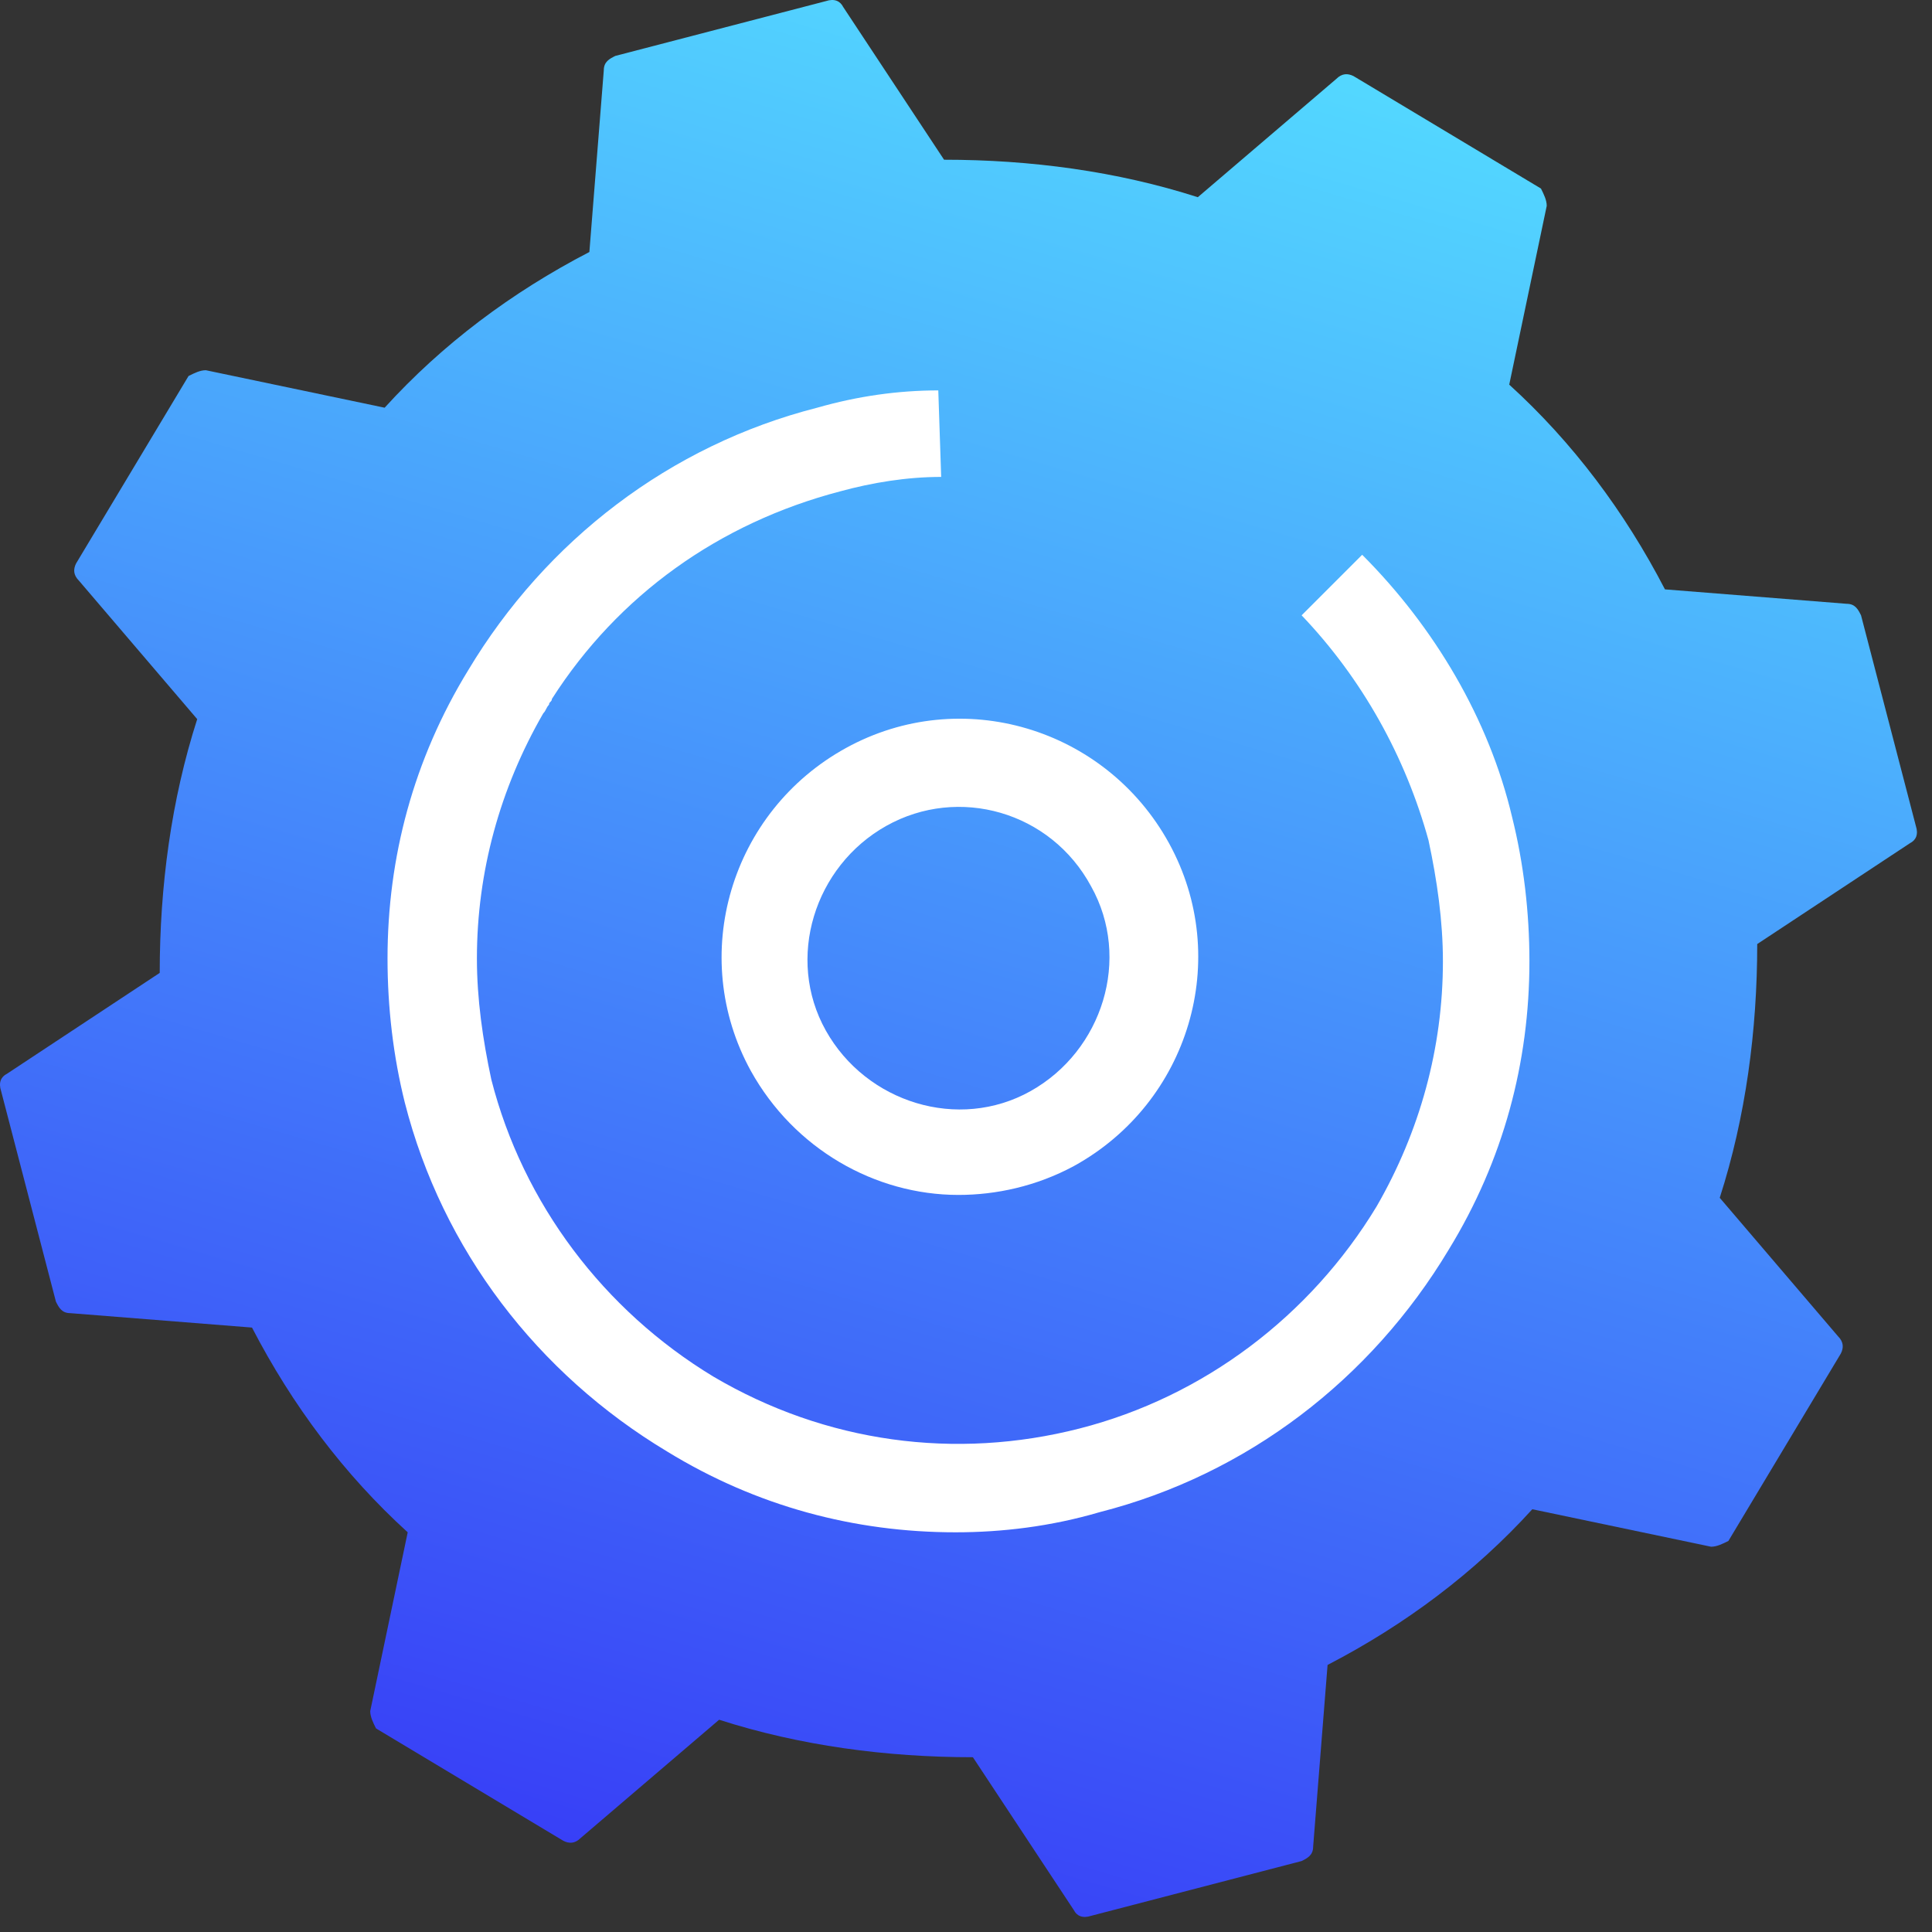 <?xml version="1.0" encoding="UTF-8"?> <svg xmlns="http://www.w3.org/2000/svg" width="67" height="67" viewBox="0 0 67 67" fill="none"><rect x="0" y="0" width="67" height="67" fill="#333333" stroke="none"/> <path d="M46.939 2.639C46.739 2.539 46.539 2.539 46.339 2.739L41.539 6.839C38.739 5.939 35.739 5.539 32.739 5.539L29.239 0.239C29.139 0.039 28.939 -0.061 28.639 0.039L21.339 1.939C21.139 2.039 20.939 2.139 20.939 2.439L20.439 8.739C17.739 10.139 15.339 11.939 13.339 14.139L7.139 12.839C6.939 12.839 6.739 12.939 6.539 13.039L2.639 19.539C2.539 19.739 2.539 19.939 2.739 20.139L6.839 24.939C5.939 27.739 5.539 30.739 5.539 33.739L0.239 37.239C0.039 37.339 -0.061 37.539 0.039 37.839L1.939 45.139C2.039 45.339 2.139 45.539 2.439 45.539L8.739 46.039C10.139 48.739 11.939 51.139 14.139 53.139L12.839 59.339C12.839 59.539 12.939 59.739 13.039 59.939L19.539 63.839C19.739 63.939 19.939 63.939 20.139 63.739L24.939 59.639C27.739 60.539 30.739 60.939 33.739 60.939L37.239 66.239C37.339 66.439 37.539 66.539 37.839 66.439L45.139 64.539C45.339 64.439 45.539 64.339 45.539 64.039L46.039 57.739C48.739 56.339 51.139 54.539 53.139 52.339L59.339 53.639C59.539 53.639 59.739 53.539 59.939 53.439L63.839 46.939C63.939 46.739 63.939 46.539 63.739 46.339L59.639 41.539C60.539 38.739 60.939 35.739 60.939 32.739L66.239 29.239C66.439 29.139 66.539 28.939 66.439 28.639L64.539 21.339C64.439 21.139 64.339 20.939 64.039 20.939L57.739 20.439C56.339 17.739 54.539 15.339 52.339 13.339L53.639 7.139C53.639 6.939 53.539 6.739 53.439 6.539L46.939 2.639Z" fill="url(#paint0_linear)"></path> <path d="M33.239 41.439C30.339 41.439 27.539 39.839 26.039 37.139C23.839 33.139 25.339 28.139 29.339 25.939C33.339 23.739 38.339 25.239 40.539 29.239C42.739 33.239 41.239 38.239 37.239 40.439C35.939 41.139 34.539 41.439 33.239 41.439ZM30.739 28.639C28.239 30.039 27.239 33.239 28.639 35.739C30.039 38.239 33.239 39.239 35.739 37.839C38.239 36.439 39.239 33.239 37.839 30.739C36.439 28.139 33.239 27.239 30.739 28.639Z" fill="white"></path> <path d="M33.139 53.139C29.639 53.139 26.239 52.239 23.139 50.339C18.639 47.639 15.339 43.339 14.039 38.239C13.639 36.639 13.439 34.939 13.439 33.239C13.439 29.739 14.339 26.339 16.239 23.239C18.939 18.739 23.239 15.439 28.339 14.139C29.739 13.739 31.139 13.539 32.539 13.539L32.639 16.539C31.439 16.539 30.239 16.739 29.139 17.039C24.939 18.139 21.439 20.639 19.139 24.239C19.139 24.339 19.039 24.339 19.039 24.439C18.939 24.539 18.939 24.639 18.839 24.739C17.339 27.339 16.539 30.239 16.539 33.239C16.539 34.639 16.739 36.039 17.039 37.439C18.139 41.739 20.939 45.439 24.739 47.739C28.639 50.039 33.139 50.639 37.439 49.539C41.739 48.439 45.439 45.639 47.739 41.839C49.239 39.239 50.039 36.339 50.039 33.339C50.039 31.939 49.839 30.539 49.539 29.139C48.739 26.239 47.239 23.539 45.139 21.339L47.239 19.239C49.739 21.739 51.639 24.939 52.439 28.339C52.839 29.939 53.039 31.639 53.039 33.339C53.039 36.839 52.139 40.239 50.239 43.339C47.539 47.839 43.239 51.139 38.139 52.439C36.439 52.939 34.739 53.139 33.139 53.139Z" fill="white"></path> <defs> <linearGradient id="paint0_linear" x1="42.58" y1="1.35" x2="23.89" y2="65.035" gradientUnits="userSpaceOnUse"> <stop stop-color="#53D8FF"></stop> <stop offset="1" stop-color="#3840F7"></stop> </linearGradient> </defs> </svg> 